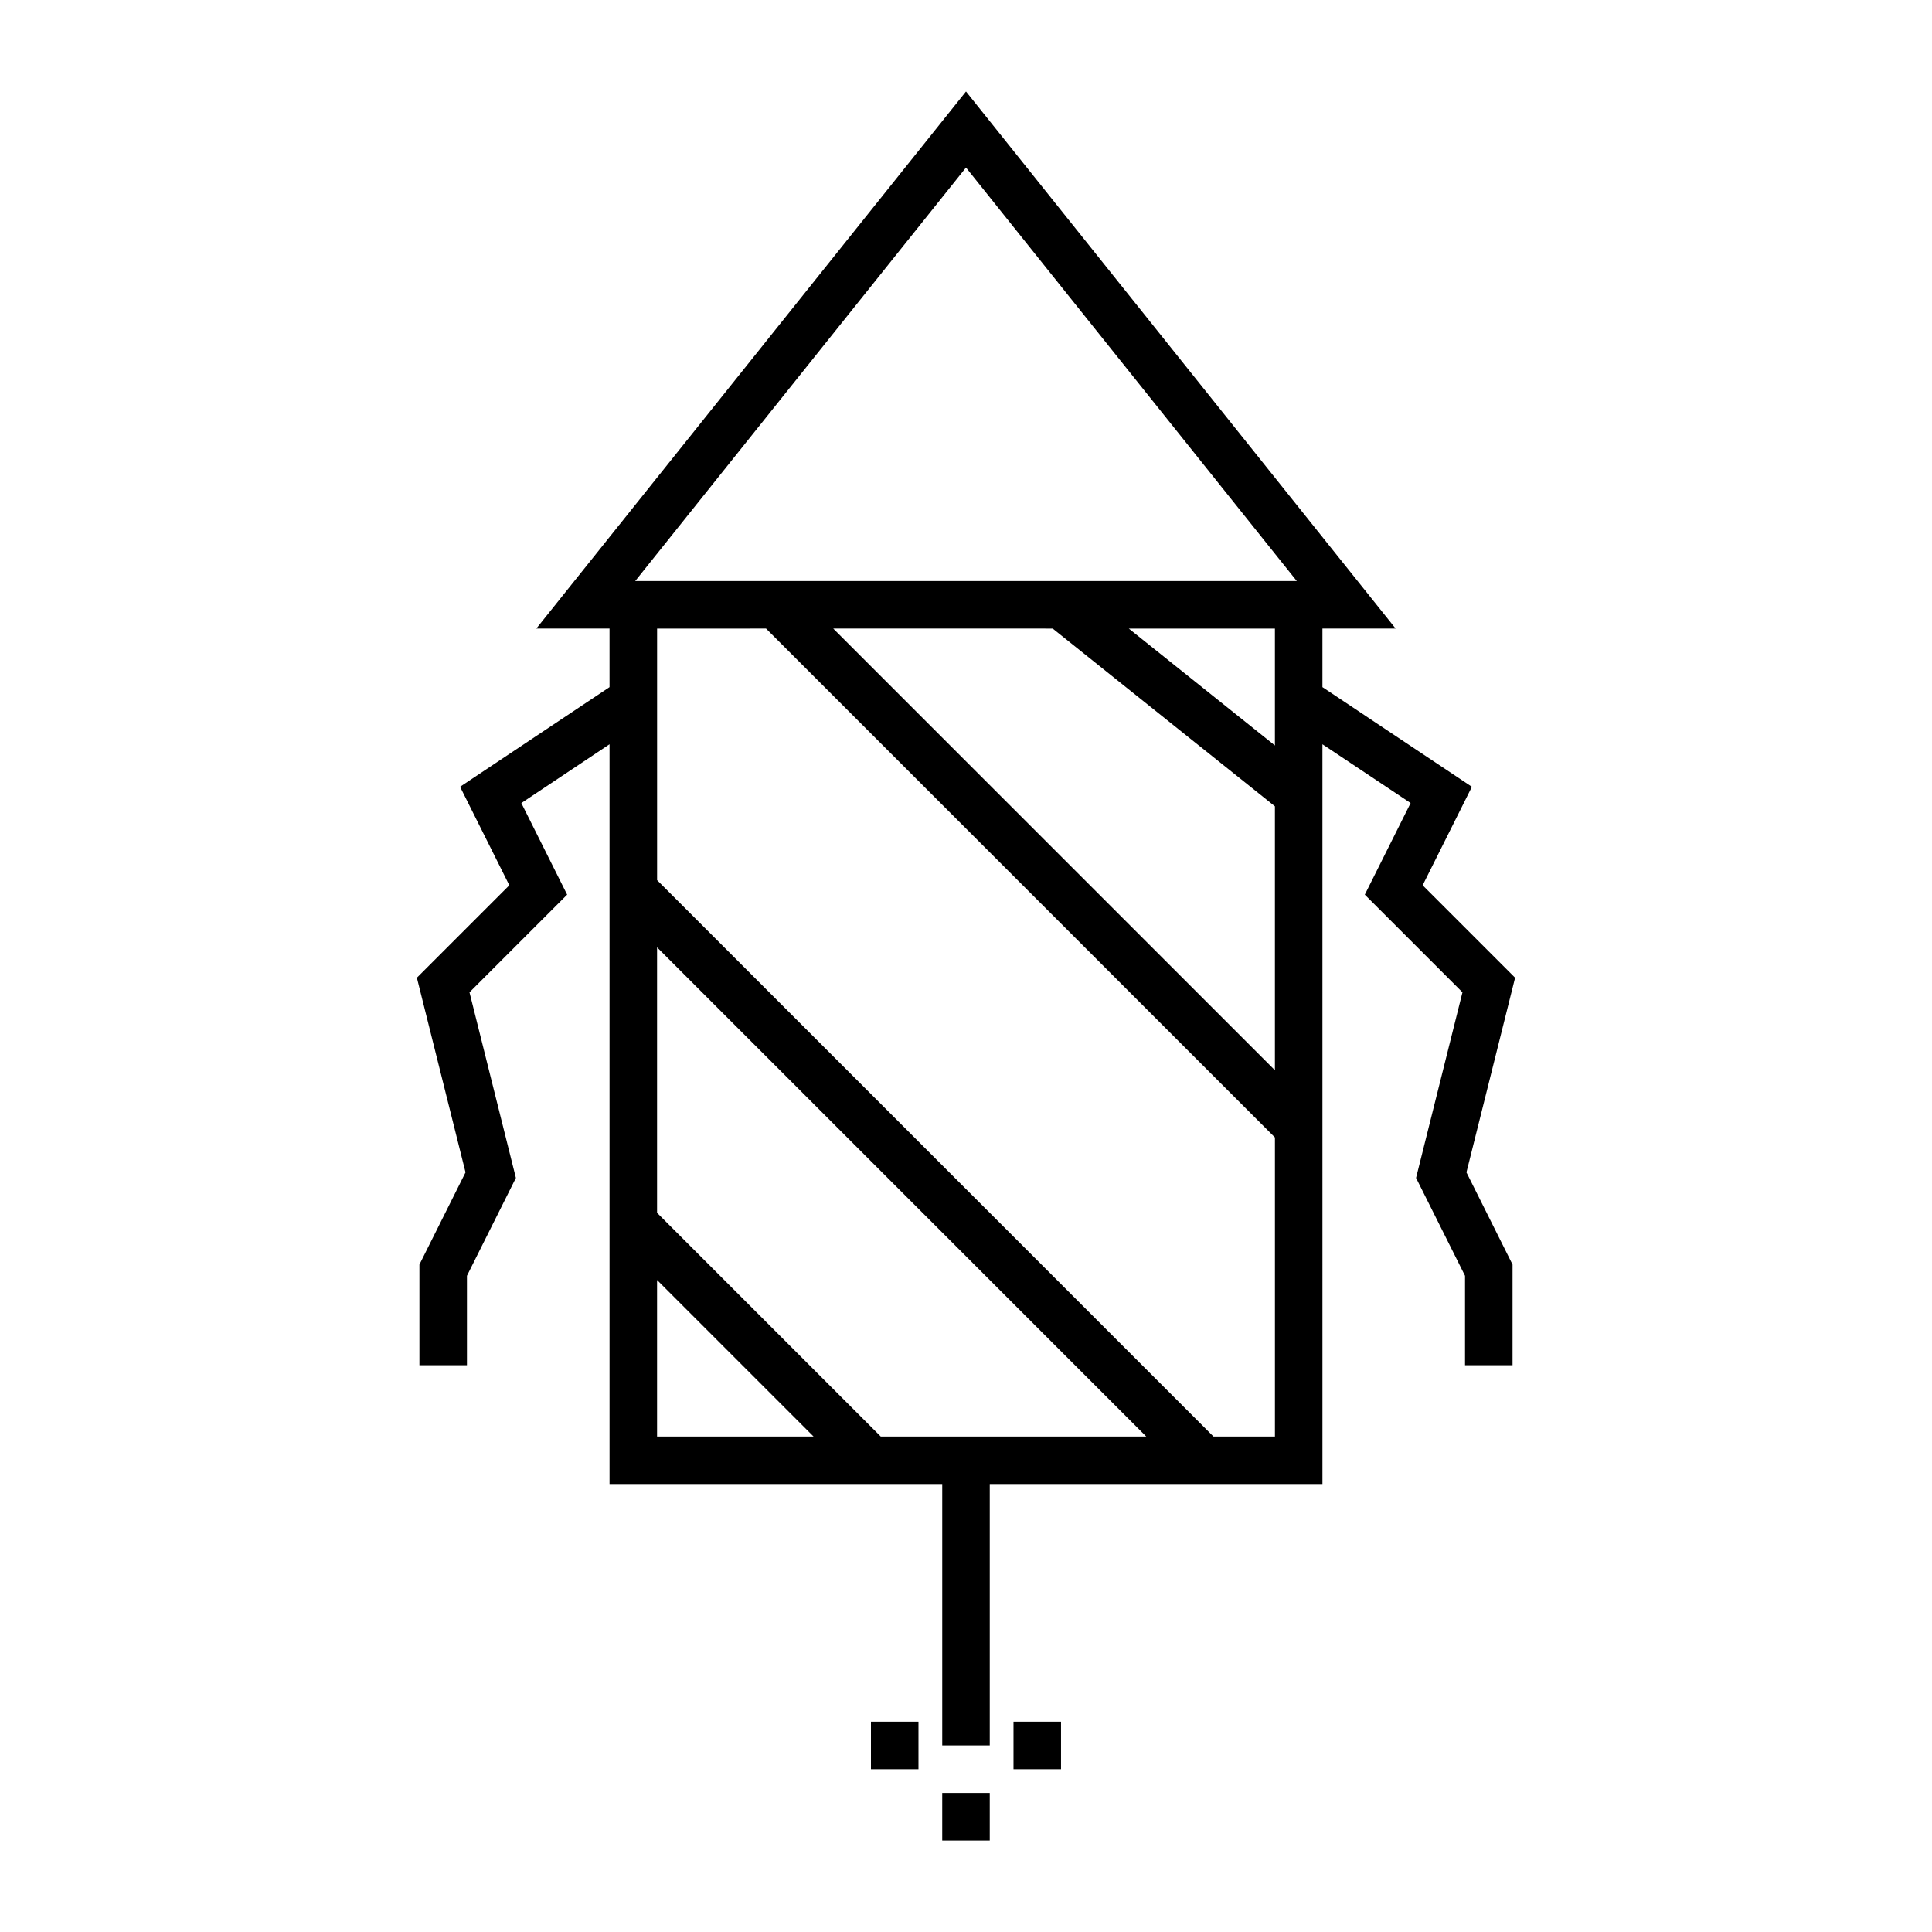 <?xml version="1.0" encoding="UTF-8"?>
<!-- Uploaded to: SVG Repo, www.svgrepo.com, Generator: SVG Repo Mixer Tools -->
<svg fill="#000000" width="800px" height="800px" version="1.1" viewBox="144 144 512 512" xmlns="http://www.w3.org/2000/svg">
 <g>
  <path d="m267.37 454.69-12.219 24.438v26.676h12.594v-23.703l12.973-25.941-12.297-49.184 25.879-25.879-12.141-24.277 23.375-15.582v196.05h88.168v69.273h12.594v-69.273h88.168l-0.004-196.05 23.371 15.578-12.141 24.277 25.879 25.879-12.297 49.184 12.977 25.945v23.703h12.594v-26.676l-12.219-24.438 12.895-51.578-24.5-24.5 13.051-26.102-39.609-26.41v-15.523h19.398l-113.86-142.33-113.87 142.33h19.402v15.523l-39.605 26.406 13.051 26.102-24.5 24.5zm50.758 70.008v-41.477l41.477 41.477zm59.285 0-59.285-59.289v-70.355l129.64 129.64zm45.566-214.12 58.887 47.109v69.938l-117.05-117.05zm58.887 30.98-38.727-30.98h38.727zm-81.867-153.15 87.66 109.57h-175.32zm-52.988 122.17 134.86 134.86v79.262h-16.285l-147.45-147.45v-66.668z"/>
  <path d="m393.7 619.16h12.594v12.594h-12.594z"/>
  <path d="m412.59 600.27h12.594v12.594h-12.594z"/>
  <path d="m374.81 600.27h12.594v12.594h-12.594z"/>
 </g>
</svg>